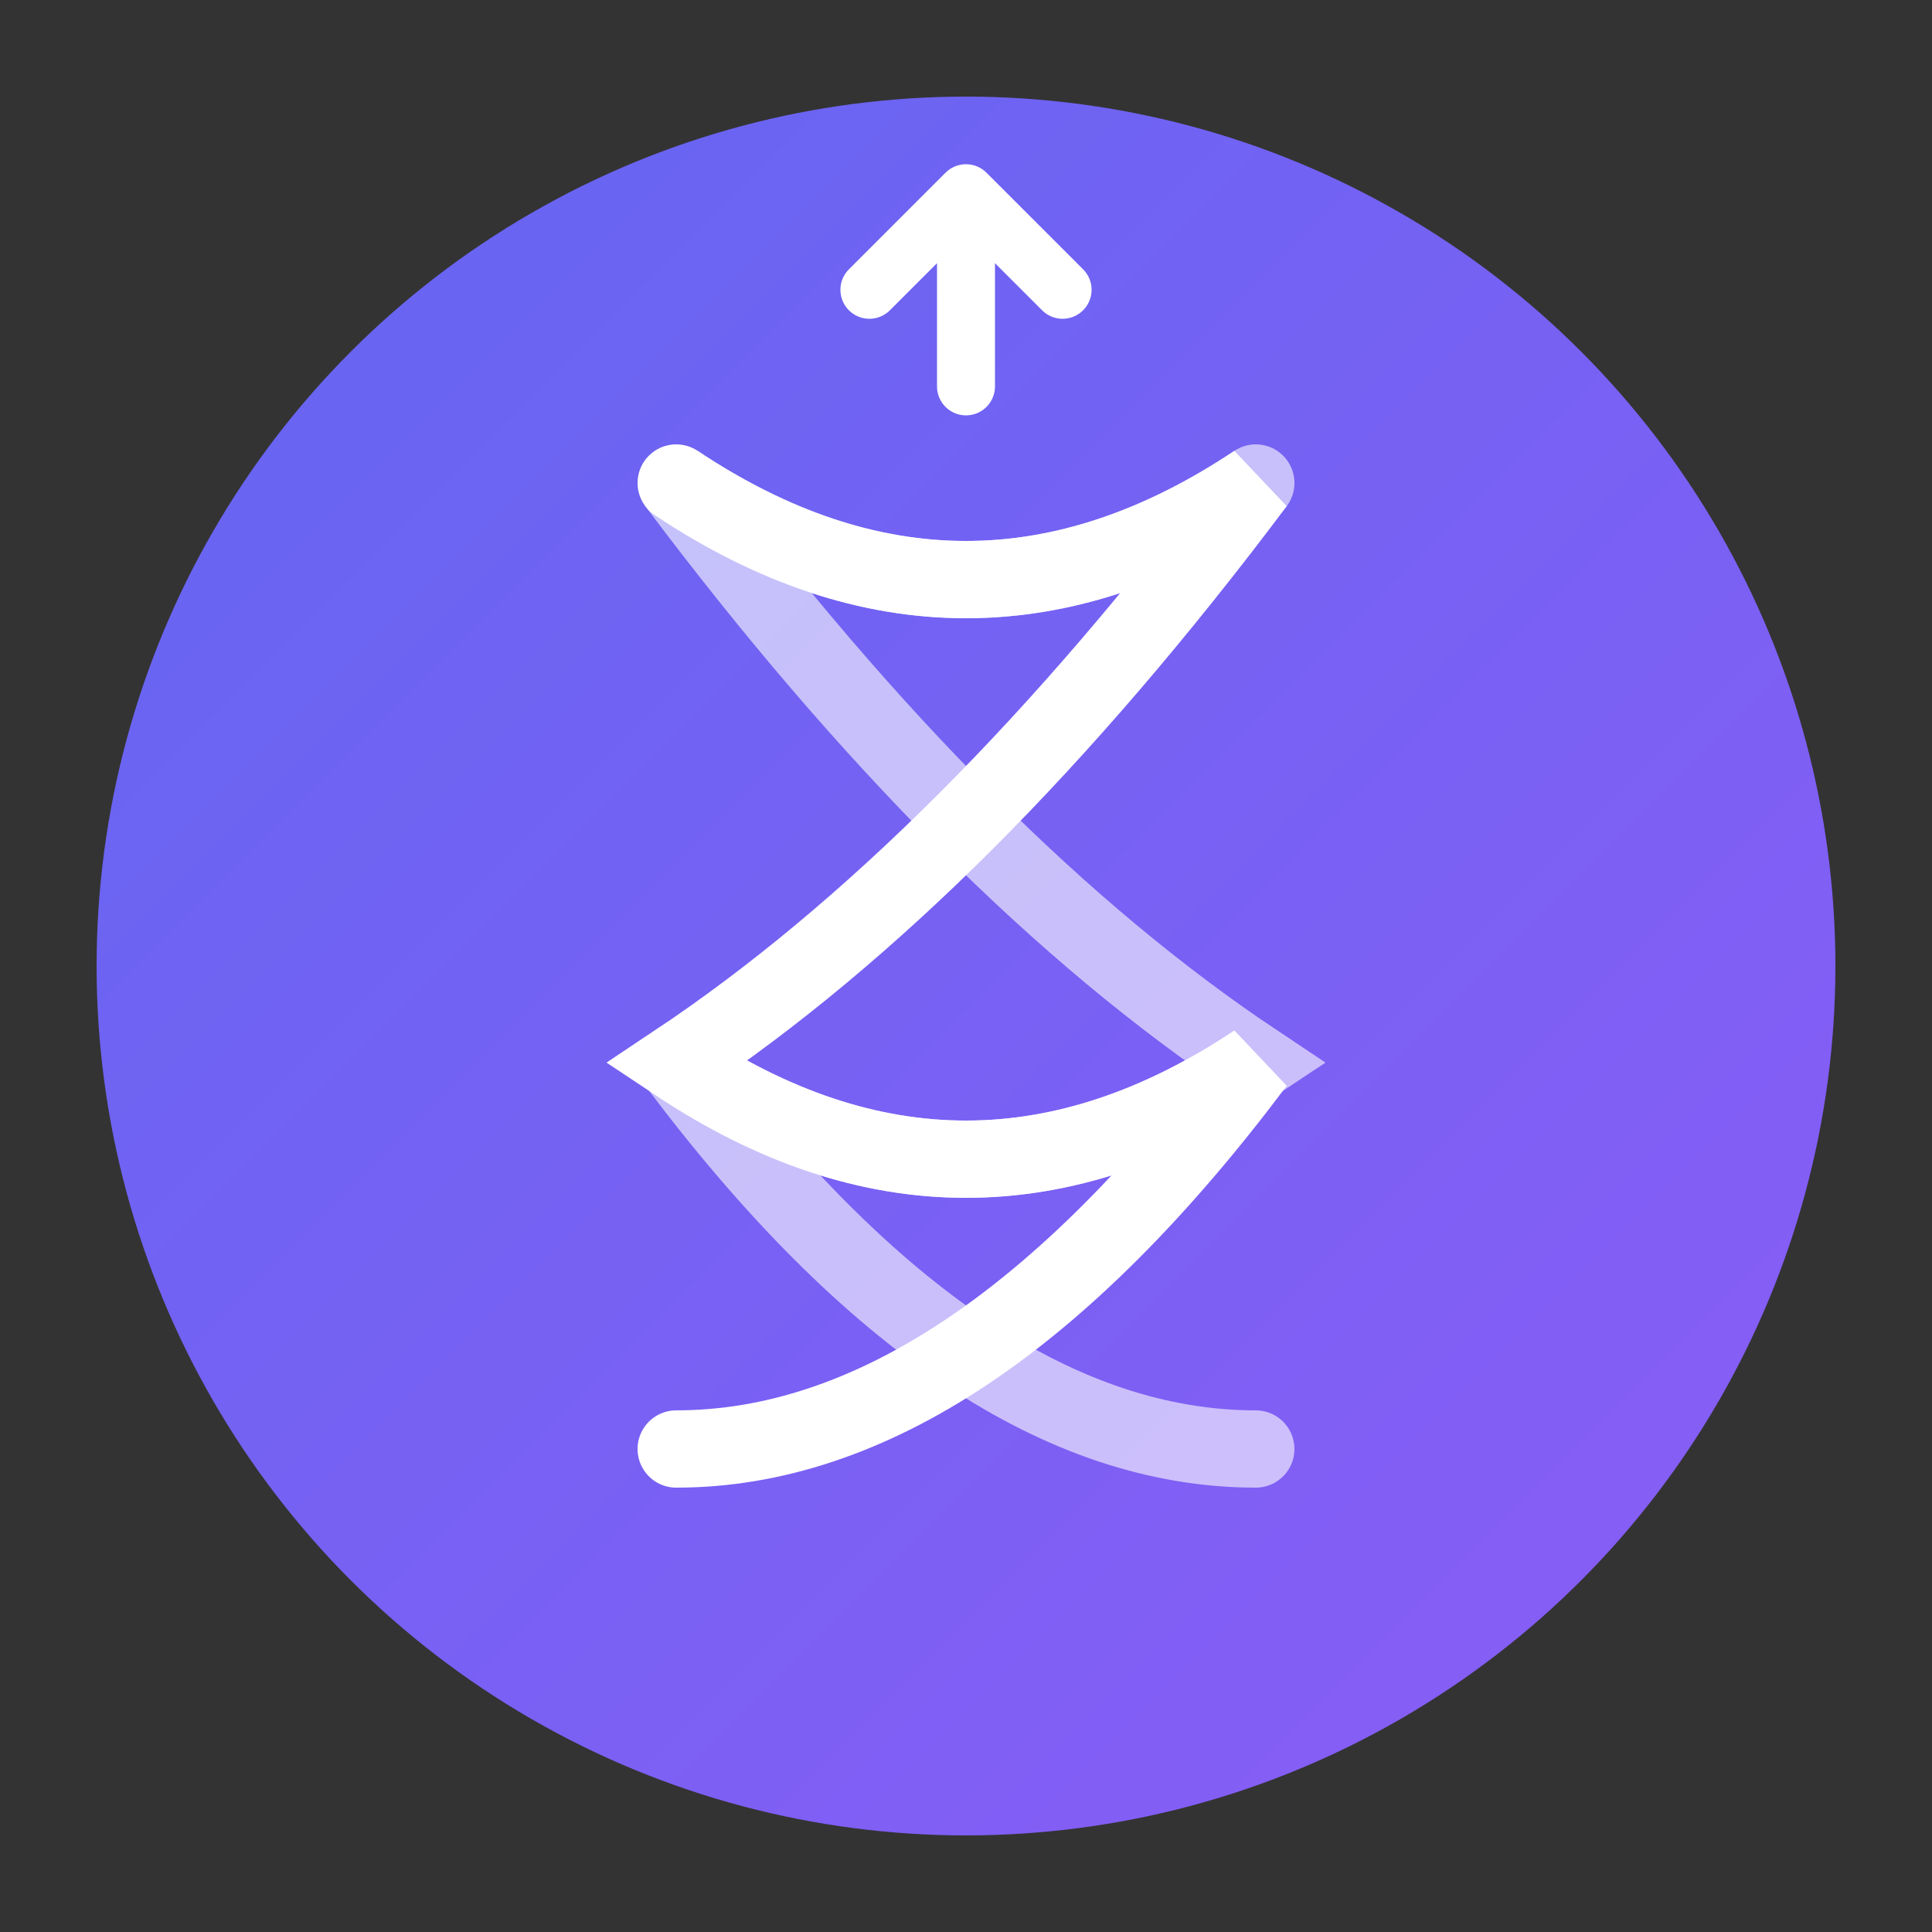 <svg xmlns="http://www.w3.org/2000/svg" viewBox="0 0 100 100" fill="none">
  <rect x="0" y="0" width="100" height="100" fill="#333333" stroke="none"/>
  <defs>
    <linearGradient id="grad" x1="0%" y1="0%" x2="100%" y2="100%">
      <stop offset="0%" style="stop-color:#6366F1;stop-opacity:1" />
      <stop offset="100%" style="stop-color:#8B5CF6;stop-opacity:1" />
    </linearGradient>
  </defs>
  <!-- Background Circle -->
  <circle cx="50" cy="50" r="45" fill="url(#grad)"/>
  <!-- Helix/DNA Shape -->
  <path d="M35 25 Q50 35 65 25 Q50 45 35 55 Q50 65 65 55 Q50 75 35 75" 
        stroke="white" 
        stroke-width="4" 
        fill="none" 
        stroke-linecap="round"/>
  <path d="M65 25 Q50 35 35 25 Q50 45 65 55 Q50 65 35 55 Q50 75 65 75" 
        stroke="white" 
        stroke-width="4" 
        fill="none" 
        stroke-linecap="round"
        opacity="0.6"/>
  <!-- Rising Arrow -->
  <path d="M50 20 L50 10 M45 15 L50 10 L55 15" 
        stroke="white" 
        stroke-width="3" 
        stroke-linecap="round" 
        stroke-linejoin="round"/>
</svg>
